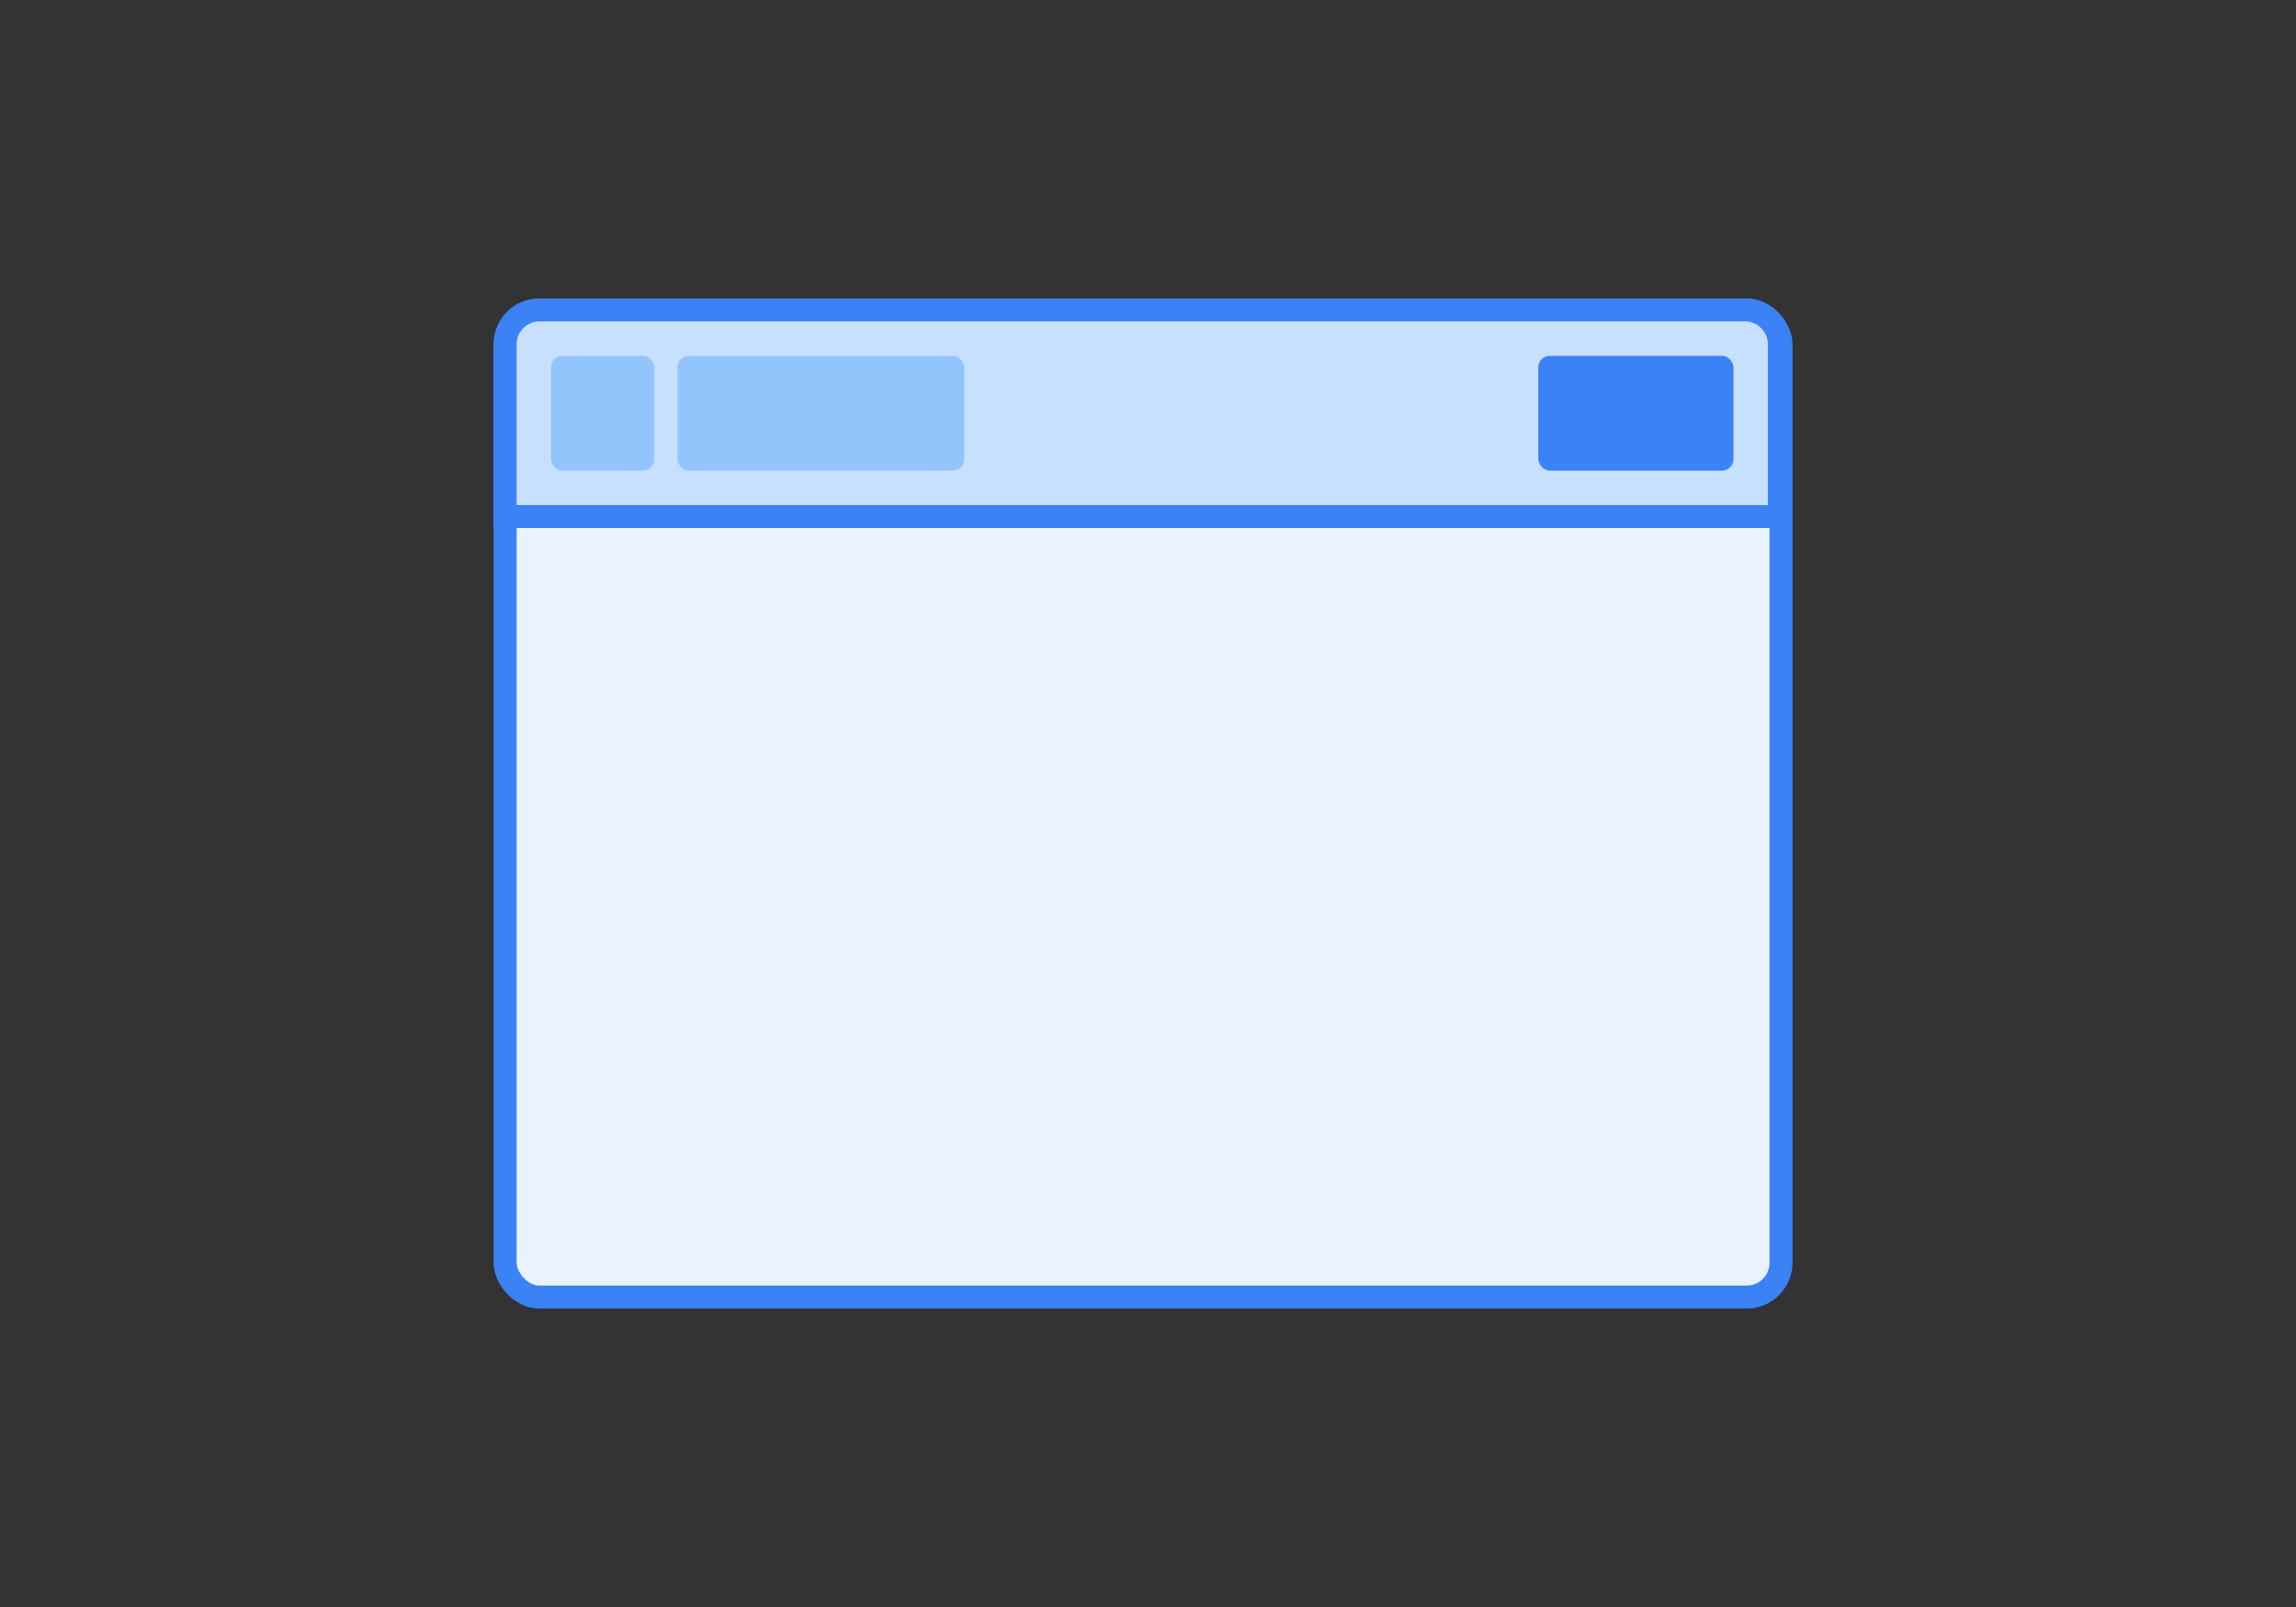 <svg width="200" height="140" viewBox="0 0 200 140" fill="none" xmlns="http://www.w3.org/2000/svg">
<rect x="0" y="0" width="200" height="140" fill="#333333" stroke="none"/>
<rect x="44" y="27" width="111.143" height="86" rx="3" fill="#E8F3FF" stroke="#3B82F6" stroke-width="2"/>
<path d="M47 27H152C153.657 27 155 28.343 155 30V45H44V30C44 28.343 45.343 27 47 27Z" fill="#C7E0FF" stroke="#3B82F6" stroke-width="2"/>
<rect x="134" y="31" width="17" height="10" rx="1" fill="#3B82F6"/>
<rect x="48" y="31" width="9" height="10" rx="1" fill="#93C5FD"/>
<rect x="59" y="31" width="25" height="10" rx="1" fill="#93C5FD"/>
</svg>
